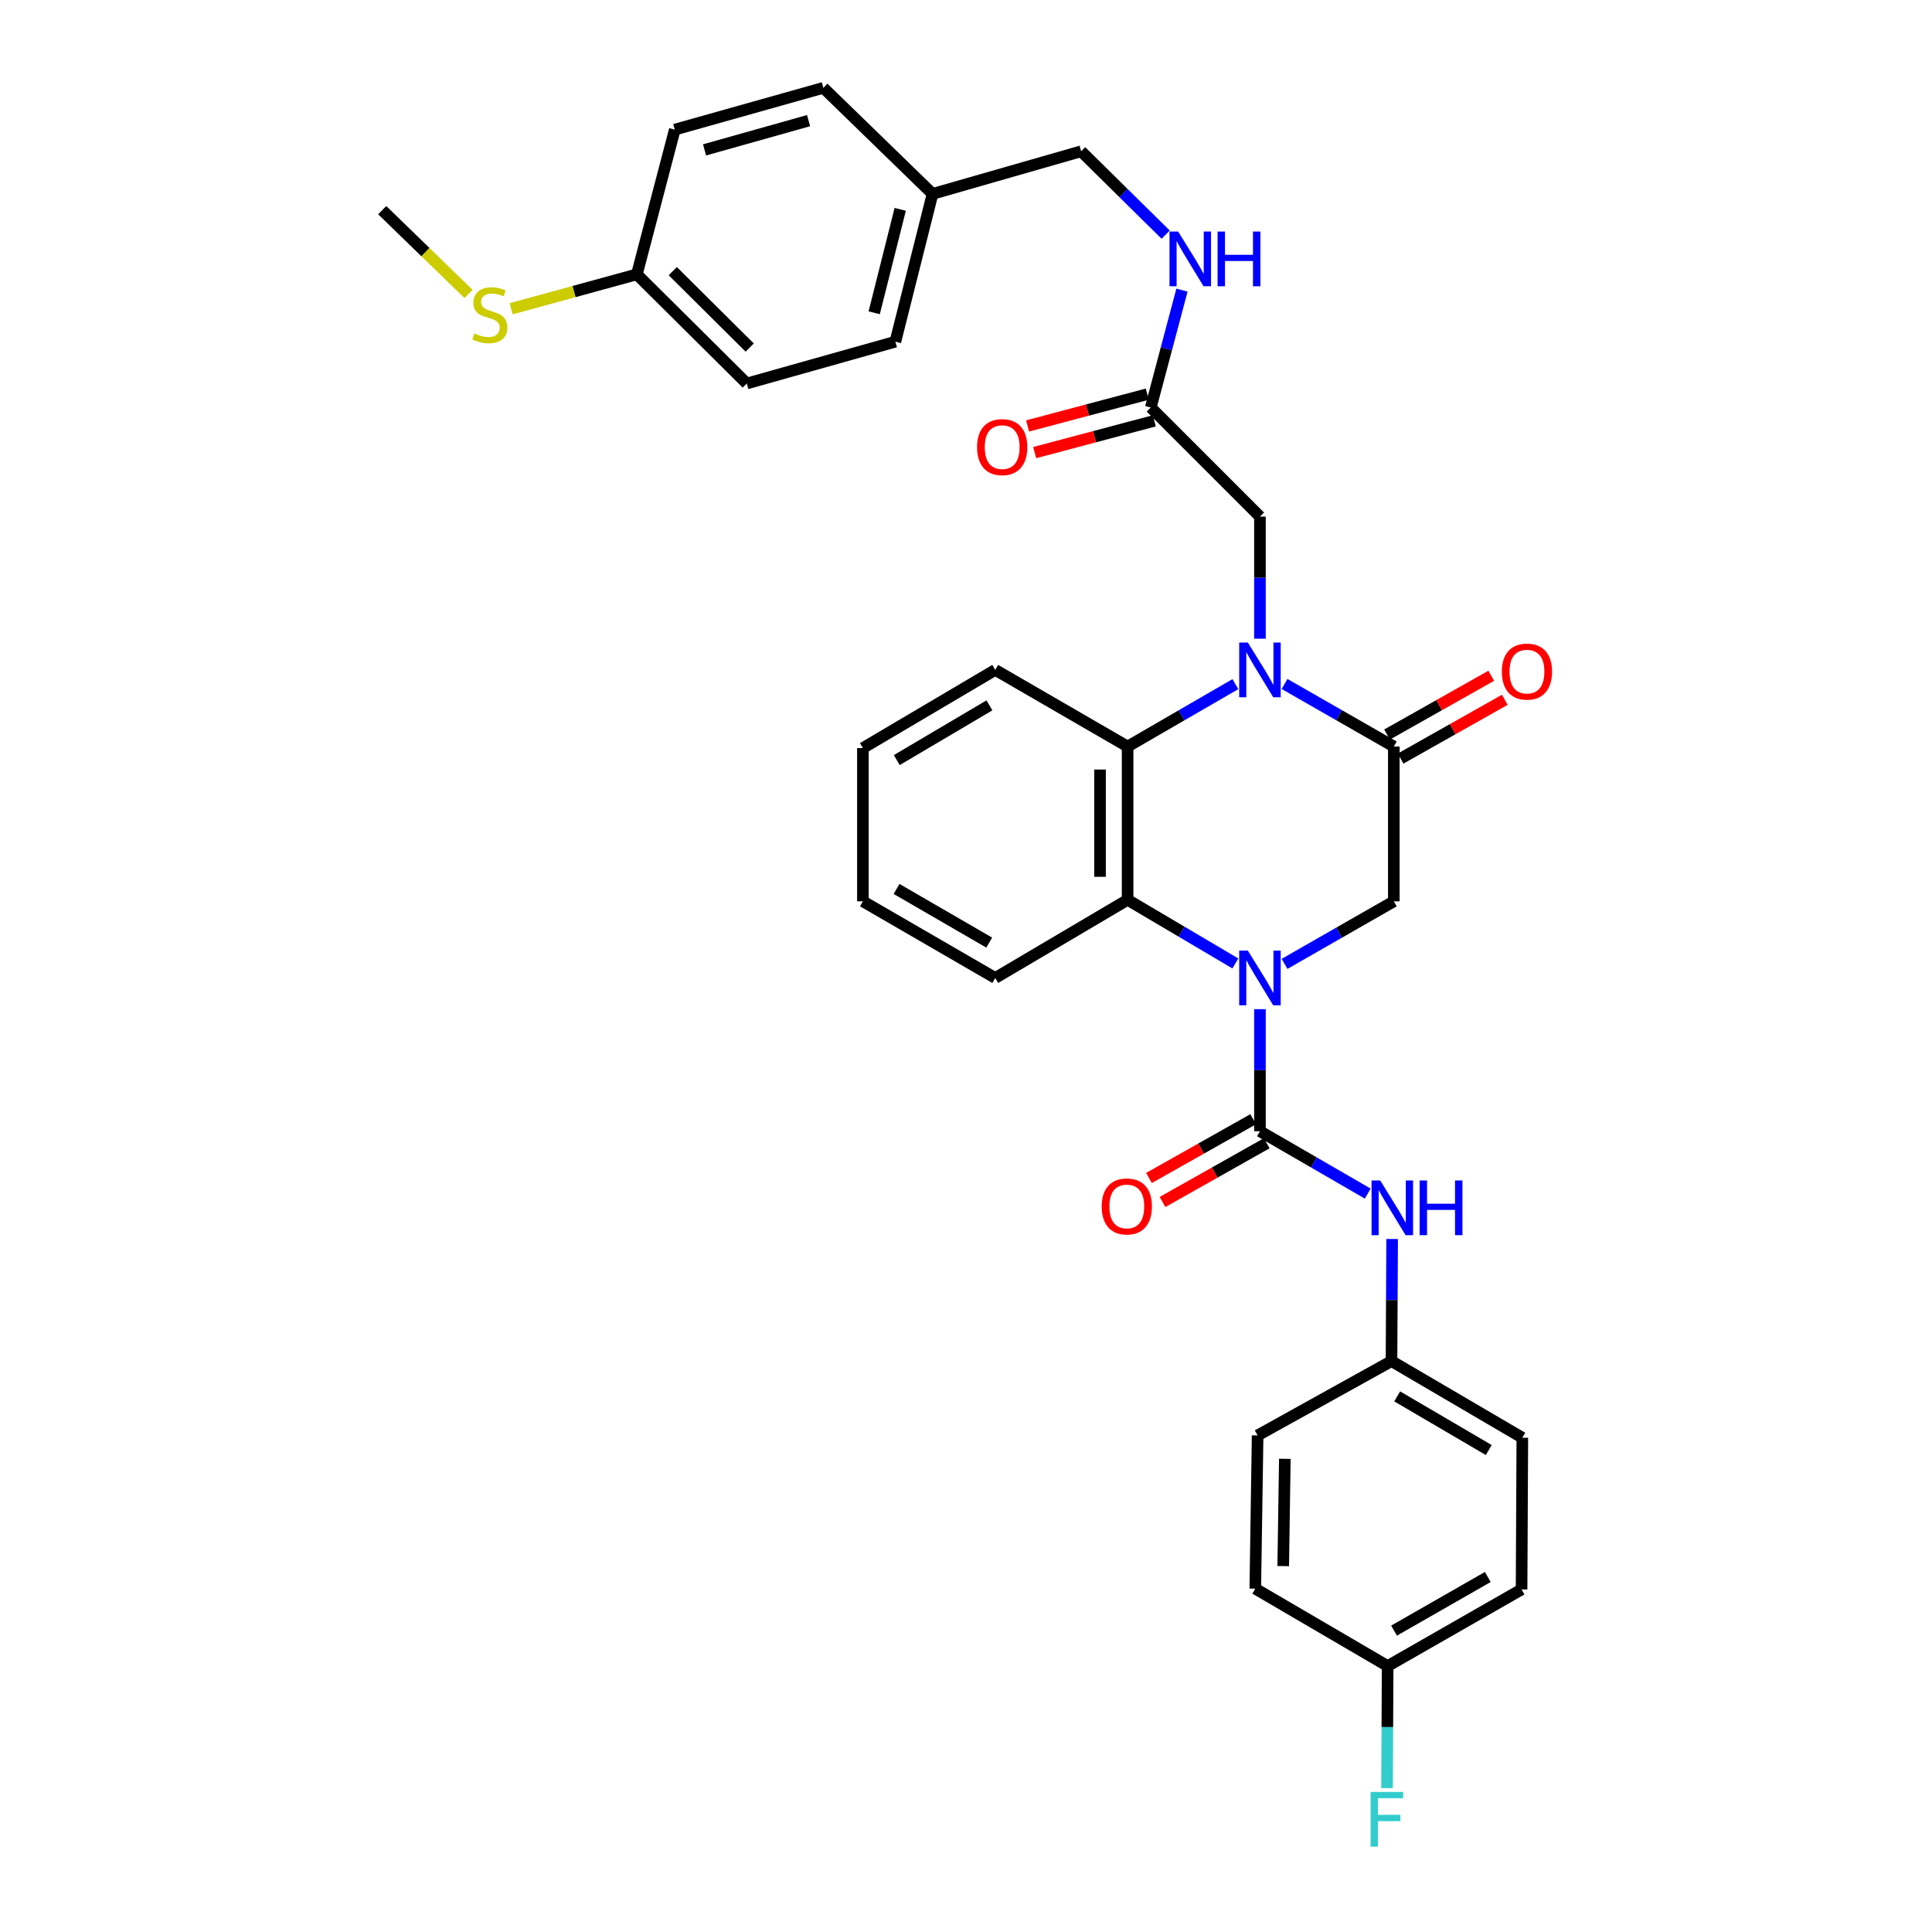 <?xml version='1.0' encoding='iso-8859-1'?>
<svg version='1.1' baseProfile='full'
              xmlns='http://www.w3.org/2000/svg'
                      xmlns:rdkit='http://www.rdkit.org/xml'
                      xmlns:xlink='http://www.w3.org/1999/xlink'
                  xml:space='preserve'
width='1000px' height='1000px' viewBox='0 0 1000 1000'>
<!-- END OF HEADER -->
<rect style='opacity:1.0;fill:#FFFFFF;stroke:none' width='1000' height='1000' x='0' y='0'> </rect>
<path class='bond-1' d='M 652.148,522.341 L 652.148,553.932' style='fill:none;fill-rule:evenodd;stroke:#0000FF;stroke-width:6px;stroke-linecap:butt;stroke-linejoin:miter;stroke-opacity:1' />
<path class='bond-1' d='M 652.148,553.932 L 652.148,585.523' style='fill:none;fill-rule:evenodd;stroke:#000000;stroke-width:6px;stroke-linecap:butt;stroke-linejoin:miter;stroke-opacity:1' />
<path class='bond-3' d='M 639.419,498.679 L 611.533,482.209' style='fill:none;fill-rule:evenodd;stroke:#0000FF;stroke-width:6px;stroke-linecap:butt;stroke-linejoin:miter;stroke-opacity:1' />
<path class='bond-3' d='M 611.533,482.209 L 583.648,465.738' style='fill:none;fill-rule:evenodd;stroke:#000000;stroke-width:6px;stroke-linecap:butt;stroke-linejoin:miter;stroke-opacity:1' />
<path class='bond-5' d='M 664.885,498.905 L 693.163,482.714' style='fill:none;fill-rule:evenodd;stroke:#0000FF;stroke-width:6px;stroke-linecap:butt;stroke-linejoin:miter;stroke-opacity:1' />
<path class='bond-5' d='M 693.163,482.714 L 721.442,466.523' style='fill:none;fill-rule:evenodd;stroke:#000000;stroke-width:6px;stroke-linecap:butt;stroke-linejoin:miter;stroke-opacity:1' />
<path class='bond-0' d='M 664.885,354.03 L 693.163,370.221' style='fill:none;fill-rule:evenodd;stroke:#0000FF;stroke-width:6px;stroke-linecap:butt;stroke-linejoin:miter;stroke-opacity:1' />
<path class='bond-0' d='M 693.163,370.221 L 721.442,386.412' style='fill:none;fill-rule:evenodd;stroke:#000000;stroke-width:6px;stroke-linecap:butt;stroke-linejoin:miter;stroke-opacity:1' />
<path class='bond-7' d='M 652.148,330.594 L 652.148,298.999' style='fill:none;fill-rule:evenodd;stroke:#0000FF;stroke-width:6px;stroke-linecap:butt;stroke-linejoin:miter;stroke-opacity:1' />
<path class='bond-7' d='M 652.148,298.999 L 652.148,267.404' style='fill:none;fill-rule:evenodd;stroke:#000000;stroke-width:6px;stroke-linecap:butt;stroke-linejoin:miter;stroke-opacity:1' />
<path class='bond-33' d='M 639.429,354.104 L 611.538,370.258' style='fill:none;fill-rule:evenodd;stroke:#0000FF;stroke-width:6px;stroke-linecap:butt;stroke-linejoin:miter;stroke-opacity:1' />
<path class='bond-33' d='M 611.538,370.258 L 583.648,386.412' style='fill:none;fill-rule:evenodd;stroke:#000000;stroke-width:6px;stroke-linecap:butt;stroke-linejoin:miter;stroke-opacity:1' />
<path class='bond-6' d='M 652.148,585.523 L 680.043,601.665' style='fill:none;fill-rule:evenodd;stroke:#000000;stroke-width:6px;stroke-linecap:butt;stroke-linejoin:miter;stroke-opacity:1' />
<path class='bond-6' d='M 680.043,601.665 L 707.938,617.806' style='fill:none;fill-rule:evenodd;stroke:#0000FF;stroke-width:6px;stroke-linecap:butt;stroke-linejoin:miter;stroke-opacity:1' />
<path class='bond-9' d='M 648.643,579.306 L 621.676,594.509' style='fill:none;fill-rule:evenodd;stroke:#000000;stroke-width:6px;stroke-linecap:butt;stroke-linejoin:miter;stroke-opacity:1' />
<path class='bond-9' d='M 621.676,594.509 L 594.708,609.712' style='fill:none;fill-rule:evenodd;stroke:#FF0000;stroke-width:6px;stroke-linecap:butt;stroke-linejoin:miter;stroke-opacity:1' />
<path class='bond-9' d='M 655.653,591.74 L 628.686,606.944' style='fill:none;fill-rule:evenodd;stroke:#000000;stroke-width:6px;stroke-linecap:butt;stroke-linejoin:miter;stroke-opacity:1' />
<path class='bond-9' d='M 628.686,606.944 L 601.718,622.147' style='fill:none;fill-rule:evenodd;stroke:#FF0000;stroke-width:6px;stroke-linecap:butt;stroke-linejoin:miter;stroke-opacity:1' />
<path class='bond-2' d='M 721.442,386.412 L 721.442,466.523' style='fill:none;fill-rule:evenodd;stroke:#000000;stroke-width:6px;stroke-linecap:butt;stroke-linejoin:miter;stroke-opacity:1' />
<path class='bond-10' d='M 724.949,392.629 L 751.913,377.417' style='fill:none;fill-rule:evenodd;stroke:#000000;stroke-width:6px;stroke-linecap:butt;stroke-linejoin:miter;stroke-opacity:1' />
<path class='bond-10' d='M 751.913,377.417 L 778.877,362.205' style='fill:none;fill-rule:evenodd;stroke:#FF0000;stroke-width:6px;stroke-linecap:butt;stroke-linejoin:miter;stroke-opacity:1' />
<path class='bond-10' d='M 717.935,380.196 L 744.899,364.984' style='fill:none;fill-rule:evenodd;stroke:#000000;stroke-width:6px;stroke-linecap:butt;stroke-linejoin:miter;stroke-opacity:1' />
<path class='bond-10' d='M 744.899,364.984 L 771.863,349.772' style='fill:none;fill-rule:evenodd;stroke:#FF0000;stroke-width:6px;stroke-linecap:butt;stroke-linejoin:miter;stroke-opacity:1' />
<path class='bond-4' d='M 583.648,465.738 L 583.648,386.412' style='fill:none;fill-rule:evenodd;stroke:#000000;stroke-width:6px;stroke-linecap:butt;stroke-linejoin:miter;stroke-opacity:1' />
<path class='bond-4' d='M 569.373,453.839 L 569.373,398.311' style='fill:none;fill-rule:evenodd;stroke:#000000;stroke-width:6px;stroke-linecap:butt;stroke-linejoin:miter;stroke-opacity:1' />
<path class='bond-21' d='M 583.648,465.738 L 515.139,506.198' style='fill:none;fill-rule:evenodd;stroke:#000000;stroke-width:6px;stroke-linecap:butt;stroke-linejoin:miter;stroke-opacity:1' />
<path class='bond-20' d='M 583.648,386.412 L 515.139,346.738' style='fill:none;fill-rule:evenodd;stroke:#000000;stroke-width:6px;stroke-linecap:butt;stroke-linejoin:miter;stroke-opacity:1' />
<path class='bond-13' d='M 720.572,641.31 L 720.404,672.905' style='fill:none;fill-rule:evenodd;stroke:#0000FF;stroke-width:6px;stroke-linecap:butt;stroke-linejoin:miter;stroke-opacity:1' />
<path class='bond-13' d='M 720.404,672.905 L 720.237,704.5' style='fill:none;fill-rule:evenodd;stroke:#000000;stroke-width:6px;stroke-linecap:butt;stroke-linejoin:miter;stroke-opacity:1' />
<path class='bond-8' d='M 652.148,267.404 L 595.646,210.918' style='fill:none;fill-rule:evenodd;stroke:#000000;stroke-width:6px;stroke-linecap:butt;stroke-linejoin:miter;stroke-opacity:1' />
<path class='bond-11' d='M 595.646,210.918 L 603.715,180.539' style='fill:none;fill-rule:evenodd;stroke:#000000;stroke-width:6px;stroke-linecap:butt;stroke-linejoin:miter;stroke-opacity:1' />
<path class='bond-11' d='M 603.715,180.539 L 611.784,150.16' style='fill:none;fill-rule:evenodd;stroke:#0000FF;stroke-width:6px;stroke-linecap:butt;stroke-linejoin:miter;stroke-opacity:1' />
<path class='bond-12' d='M 593.814,204.02 L 562.848,212.243' style='fill:none;fill-rule:evenodd;stroke:#000000;stroke-width:6px;stroke-linecap:butt;stroke-linejoin:miter;stroke-opacity:1' />
<path class='bond-12' d='M 562.848,212.243 L 531.881,220.467' style='fill:none;fill-rule:evenodd;stroke:#FF0000;stroke-width:6px;stroke-linecap:butt;stroke-linejoin:miter;stroke-opacity:1' />
<path class='bond-12' d='M 597.478,217.816 L 566.511,226.039' style='fill:none;fill-rule:evenodd;stroke:#000000;stroke-width:6px;stroke-linecap:butt;stroke-linejoin:miter;stroke-opacity:1' />
<path class='bond-12' d='M 566.511,226.039 L 535.545,234.263' style='fill:none;fill-rule:evenodd;stroke:#FF0000;stroke-width:6px;stroke-linecap:butt;stroke-linejoin:miter;stroke-opacity:1' />
<path class='bond-15' d='M 603.351,121.459 L 581.477,99.88' style='fill:none;fill-rule:evenodd;stroke:#0000FF;stroke-width:6px;stroke-linecap:butt;stroke-linejoin:miter;stroke-opacity:1' />
<path class='bond-15' d='M 581.477,99.88 L 559.603,78.301' style='fill:none;fill-rule:evenodd;stroke:#000000;stroke-width:6px;stroke-linecap:butt;stroke-linejoin:miter;stroke-opacity:1' />
<path class='bond-22' d='M 720.237,704.5 L 650.943,742.969' style='fill:none;fill-rule:evenodd;stroke:#000000;stroke-width:6px;stroke-linecap:butt;stroke-linejoin:miter;stroke-opacity:1' />
<path class='bond-23' d='M 720.237,704.5 L 787.953,744.174' style='fill:none;fill-rule:evenodd;stroke:#000000;stroke-width:6px;stroke-linecap:butt;stroke-linejoin:miter;stroke-opacity:1' />
<path class='bond-23' d='M 723.178,722.767 L 770.579,750.539' style='fill:none;fill-rule:evenodd;stroke:#000000;stroke-width:6px;stroke-linecap:butt;stroke-linejoin:miter;stroke-opacity:1' />
<path class='bond-14' d='M 329.636,142.004 L 386.527,198.499' style='fill:none;fill-rule:evenodd;stroke:#000000;stroke-width:6px;stroke-linecap:butt;stroke-linejoin:miter;stroke-opacity:1' />
<path class='bond-14' d='M 348.228,140.35 L 388.052,179.896' style='fill:none;fill-rule:evenodd;stroke:#000000;stroke-width:6px;stroke-linecap:butt;stroke-linejoin:miter;stroke-opacity:1' />
<path class='bond-18' d='M 329.636,142.004 L 297.102,150.912' style='fill:none;fill-rule:evenodd;stroke:#000000;stroke-width:6px;stroke-linecap:butt;stroke-linejoin:miter;stroke-opacity:1' />
<path class='bond-18' d='M 297.102,150.912 L 264.567,159.819' style='fill:none;fill-rule:evenodd;stroke:#CCCC00;stroke-width:6px;stroke-linecap:butt;stroke-linejoin:miter;stroke-opacity:1' />
<path class='bond-36' d='M 329.636,142.004 L 349.271,67.088' style='fill:none;fill-rule:evenodd;stroke:#000000;stroke-width:6px;stroke-linecap:butt;stroke-linejoin:miter;stroke-opacity:1' />
<path class='bond-17' d='M 559.603,78.301 L 482.681,100.363' style='fill:none;fill-rule:evenodd;stroke:#000000;stroke-width:6px;stroke-linecap:butt;stroke-linejoin:miter;stroke-opacity:1' />
<path class='bond-16' d='M 718.246,862.35 L 787.564,822.691' style='fill:none;fill-rule:evenodd;stroke:#000000;stroke-width:6px;stroke-linecap:butt;stroke-linejoin:miter;stroke-opacity:1' />
<path class='bond-16' d='M 721.555,844.011 L 770.078,816.25' style='fill:none;fill-rule:evenodd;stroke:#000000;stroke-width:6px;stroke-linecap:butt;stroke-linejoin:miter;stroke-opacity:1' />
<path class='bond-19' d='M 718.246,862.35 L 718.085,893.941' style='fill:none;fill-rule:evenodd;stroke:#000000;stroke-width:6px;stroke-linecap:butt;stroke-linejoin:miter;stroke-opacity:1' />
<path class='bond-19' d='M 718.085,893.941 L 717.924,925.532' style='fill:none;fill-rule:evenodd;stroke:#33CCCC;stroke-width:6px;stroke-linecap:butt;stroke-linejoin:miter;stroke-opacity:1' />
<path class='bond-35' d='M 718.246,862.35 L 649.738,822.294' style='fill:none;fill-rule:evenodd;stroke:#000000;stroke-width:6px;stroke-linecap:butt;stroke-linejoin:miter;stroke-opacity:1' />
<path class='bond-28' d='M 482.681,100.363 L 426.186,45.455' style='fill:none;fill-rule:evenodd;stroke:#000000;stroke-width:6px;stroke-linecap:butt;stroke-linejoin:miter;stroke-opacity:1' />
<path class='bond-29' d='M 482.681,100.363 L 463.442,176.858' style='fill:none;fill-rule:evenodd;stroke:#000000;stroke-width:6px;stroke-linecap:butt;stroke-linejoin:miter;stroke-opacity:1' />
<path class='bond-29' d='M 465.952,108.356 L 452.485,161.902' style='fill:none;fill-rule:evenodd;stroke:#000000;stroke-width:6px;stroke-linecap:butt;stroke-linejoin:miter;stroke-opacity:1' />
<path class='bond-30' d='M 242.494,152.143 L 220.165,130.46' style='fill:none;fill-rule:evenodd;stroke:#CCCC00;stroke-width:6px;stroke-linecap:butt;stroke-linejoin:miter;stroke-opacity:1' />
<path class='bond-30' d='M 220.165,130.46 L 197.837,108.777' style='fill:none;fill-rule:evenodd;stroke:#000000;stroke-width:6px;stroke-linecap:butt;stroke-linejoin:miter;stroke-opacity:1' />
<path class='bond-34' d='M 515.139,346.738 L 446.638,387.197' style='fill:none;fill-rule:evenodd;stroke:#000000;stroke-width:6px;stroke-linecap:butt;stroke-linejoin:miter;stroke-opacity:1' />
<path class='bond-34' d='M 512.123,365.097 L 464.172,393.419' style='fill:none;fill-rule:evenodd;stroke:#000000;stroke-width:6px;stroke-linecap:butt;stroke-linejoin:miter;stroke-opacity:1' />
<path class='bond-32' d='M 515.139,506.198 L 446.638,466.523' style='fill:none;fill-rule:evenodd;stroke:#000000;stroke-width:6px;stroke-linecap:butt;stroke-linejoin:miter;stroke-opacity:1' />
<path class='bond-32' d='M 512.018,487.894 L 464.067,460.122' style='fill:none;fill-rule:evenodd;stroke:#000000;stroke-width:6px;stroke-linecap:butt;stroke-linejoin:miter;stroke-opacity:1' />
<path class='bond-27' d='M 650.943,742.969 L 649.738,822.294' style='fill:none;fill-rule:evenodd;stroke:#000000;stroke-width:6px;stroke-linecap:butt;stroke-linejoin:miter;stroke-opacity:1' />
<path class='bond-27' d='M 665.035,755.085 L 664.191,810.612' style='fill:none;fill-rule:evenodd;stroke:#000000;stroke-width:6px;stroke-linecap:butt;stroke-linejoin:miter;stroke-opacity:1' />
<path class='bond-26' d='M 787.953,744.174 L 787.564,822.691' style='fill:none;fill-rule:evenodd;stroke:#000000;stroke-width:6px;stroke-linecap:butt;stroke-linejoin:miter;stroke-opacity:1' />
<path class='bond-24' d='M 349.271,67.088 L 426.186,45.455' style='fill:none;fill-rule:evenodd;stroke:#000000;stroke-width:6px;stroke-linecap:butt;stroke-linejoin:miter;stroke-opacity:1' />
<path class='bond-24' d='M 364.673,77.584 L 418.514,62.441' style='fill:none;fill-rule:evenodd;stroke:#000000;stroke-width:6px;stroke-linecap:butt;stroke-linejoin:miter;stroke-opacity:1' />
<path class='bond-25' d='M 386.527,198.499 L 463.442,176.858' style='fill:none;fill-rule:evenodd;stroke:#000000;stroke-width:6px;stroke-linecap:butt;stroke-linejoin:miter;stroke-opacity:1' />
<path class='bond-31' d='M 446.638,387.197 L 446.638,466.523' style='fill:none;fill-rule:evenodd;stroke:#000000;stroke-width:6px;stroke-linecap:butt;stroke-linejoin:miter;stroke-opacity:1' />
<path  class='atom-0' d='M 645.888 492.038
L 655.168 507.038
Q 656.088 508.518, 657.568 511.198
Q 659.048 513.878, 659.128 514.038
L 659.128 492.038
L 662.888 492.038
L 662.888 520.358
L 659.008 520.358
L 649.048 503.958
Q 647.888 502.038, 646.648 499.838
Q 645.448 497.638, 645.088 496.958
L 645.088 520.358
L 641.408 520.358
L 641.408 492.038
L 645.888 492.038
' fill='#0000FF'/>
<path  class='atom-1' d='M 645.888 332.578
L 655.168 347.578
Q 656.088 349.058, 657.568 351.738
Q 659.048 354.418, 659.128 354.578
L 659.128 332.578
L 662.888 332.578
L 662.888 360.898
L 659.008 360.898
L 649.048 344.498
Q 647.888 342.578, 646.648 340.378
Q 645.448 338.178, 645.088 337.498
L 645.088 360.898
L 641.408 360.898
L 641.408 332.578
L 645.888 332.578
' fill='#0000FF'/>
<path  class='atom-7' d='M 714.397 611.006
L 723.677 626.006
Q 724.597 627.486, 726.077 630.166
Q 727.557 632.846, 727.637 633.006
L 727.637 611.006
L 731.397 611.006
L 731.397 639.326
L 727.517 639.326
L 717.557 622.926
Q 716.397 621.006, 715.157 618.806
Q 713.957 616.606, 713.597 615.926
L 713.597 639.326
L 709.917 639.326
L 709.917 611.006
L 714.397 611.006
' fill='#0000FF'/>
<path  class='atom-7' d='M 734.797 611.006
L 738.637 611.006
L 738.637 623.046
L 753.117 623.046
L 753.117 611.006
L 756.957 611.006
L 756.957 639.326
L 753.117 639.326
L 753.117 626.246
L 738.637 626.246
L 738.637 639.326
L 734.797 639.326
L 734.797 611.006
' fill='#0000FF'/>
<path  class='atom-10' d='M 570.235 624.453
Q 570.235 617.653, 573.595 613.853
Q 576.955 610.053, 583.235 610.053
Q 589.515 610.053, 592.875 613.853
Q 596.235 617.653, 596.235 624.453
Q 596.235 631.333, 592.835 635.253
Q 589.435 639.133, 583.235 639.133
Q 576.995 639.133, 573.595 635.253
Q 570.235 631.373, 570.235 624.453
M 583.235 635.933
Q 587.555 635.933, 589.875 633.053
Q 592.235 630.133, 592.235 624.453
Q 592.235 618.893, 589.875 616.093
Q 587.555 613.253, 583.235 613.253
Q 578.915 613.253, 576.555 616.053
Q 574.235 618.853, 574.235 624.453
Q 574.235 630.173, 576.555 633.053
Q 578.915 635.933, 583.235 635.933
' fill='#FF0000'/>
<path  class='atom-11' d='M 777.348 347.619
Q 777.348 340.819, 780.708 337.019
Q 784.068 333.219, 790.348 333.219
Q 796.628 333.219, 799.988 337.019
Q 803.348 340.819, 803.348 347.619
Q 803.348 354.499, 799.948 358.419
Q 796.548 362.299, 790.348 362.299
Q 784.108 362.299, 780.708 358.419
Q 777.348 354.539, 777.348 347.619
M 790.348 359.099
Q 794.668 359.099, 796.988 356.219
Q 799.348 353.299, 799.348 347.619
Q 799.348 342.059, 796.988 339.259
Q 794.668 336.419, 790.348 336.419
Q 786.028 336.419, 783.668 339.219
Q 781.348 342.019, 781.348 347.619
Q 781.348 353.339, 783.668 356.219
Q 786.028 359.099, 790.348 359.099
' fill='#FF0000'/>
<path  class='atom-12' d='M 609.814 119.851
L 619.094 134.851
Q 620.014 136.331, 621.494 139.011
Q 622.974 141.691, 623.054 141.851
L 623.054 119.851
L 626.814 119.851
L 626.814 148.171
L 622.934 148.171
L 612.974 131.771
Q 611.814 129.851, 610.574 127.651
Q 609.374 125.451, 609.014 124.771
L 609.014 148.171
L 605.334 148.171
L 605.334 119.851
L 609.814 119.851
' fill='#0000FF'/>
<path  class='atom-12' d='M 630.214 119.851
L 634.054 119.851
L 634.054 131.891
L 648.534 131.891
L 648.534 119.851
L 652.374 119.851
L 652.374 148.171
L 648.534 148.171
L 648.534 135.091
L 634.054 135.091
L 634.054 148.171
L 630.214 148.171
L 630.214 119.851
' fill='#0000FF'/>
<path  class='atom-13' d='M 505.723 231.426
Q 505.723 224.626, 509.083 220.826
Q 512.443 217.026, 518.723 217.026
Q 525.003 217.026, 528.363 220.826
Q 531.723 224.626, 531.723 231.426
Q 531.723 238.306, 528.323 242.226
Q 524.923 246.106, 518.723 246.106
Q 512.483 246.106, 509.083 242.226
Q 505.723 238.346, 505.723 231.426
M 518.723 242.906
Q 523.043 242.906, 525.363 240.026
Q 527.723 237.106, 527.723 231.426
Q 527.723 225.866, 525.363 223.066
Q 523.043 220.226, 518.723 220.226
Q 514.403 220.226, 512.043 223.026
Q 509.723 225.826, 509.723 231.426
Q 509.723 237.146, 512.043 240.026
Q 514.403 242.906, 518.723 242.906
' fill='#FF0000'/>
<path  class='atom-19' d='M 245.514 172.565
Q 245.834 172.685, 247.154 173.245
Q 248.474 173.805, 249.914 174.165
Q 251.394 174.485, 252.834 174.485
Q 255.514 174.485, 257.074 173.205
Q 258.634 171.885, 258.634 169.605
Q 258.634 168.045, 257.834 167.085
Q 257.074 166.125, 255.874 165.605
Q 254.674 165.085, 252.674 164.485
Q 250.154 163.725, 248.634 163.005
Q 247.154 162.285, 246.074 160.765
Q 245.034 159.245, 245.034 156.685
Q 245.034 153.125, 247.434 150.925
Q 249.874 148.725, 254.674 148.725
Q 257.954 148.725, 261.674 150.285
L 260.754 153.365
Q 257.354 151.965, 254.794 151.965
Q 252.034 151.965, 250.514 153.125
Q 248.994 154.245, 249.034 156.205
Q 249.034 157.725, 249.794 158.645
Q 250.594 159.565, 251.714 160.085
Q 252.874 160.605, 254.794 161.205
Q 257.354 162.005, 258.874 162.805
Q 260.394 163.605, 261.474 165.245
Q 262.594 166.845, 262.594 169.605
Q 262.594 173.525, 259.954 175.645
Q 257.354 177.725, 252.994 177.725
Q 250.474 177.725, 248.554 177.165
Q 246.674 176.645, 244.434 175.725
L 245.514 172.565
' fill='#CCCC00'/>
<path  class='atom-20' d='M 709.422 927.515
L 726.262 927.515
L 726.262 930.755
L 713.222 930.755
L 713.222 939.355
L 724.822 939.355
L 724.822 942.635
L 713.222 942.635
L 713.222 955.835
L 709.422 955.835
L 709.422 927.515
' fill='#33CCCC'/>
</svg>
